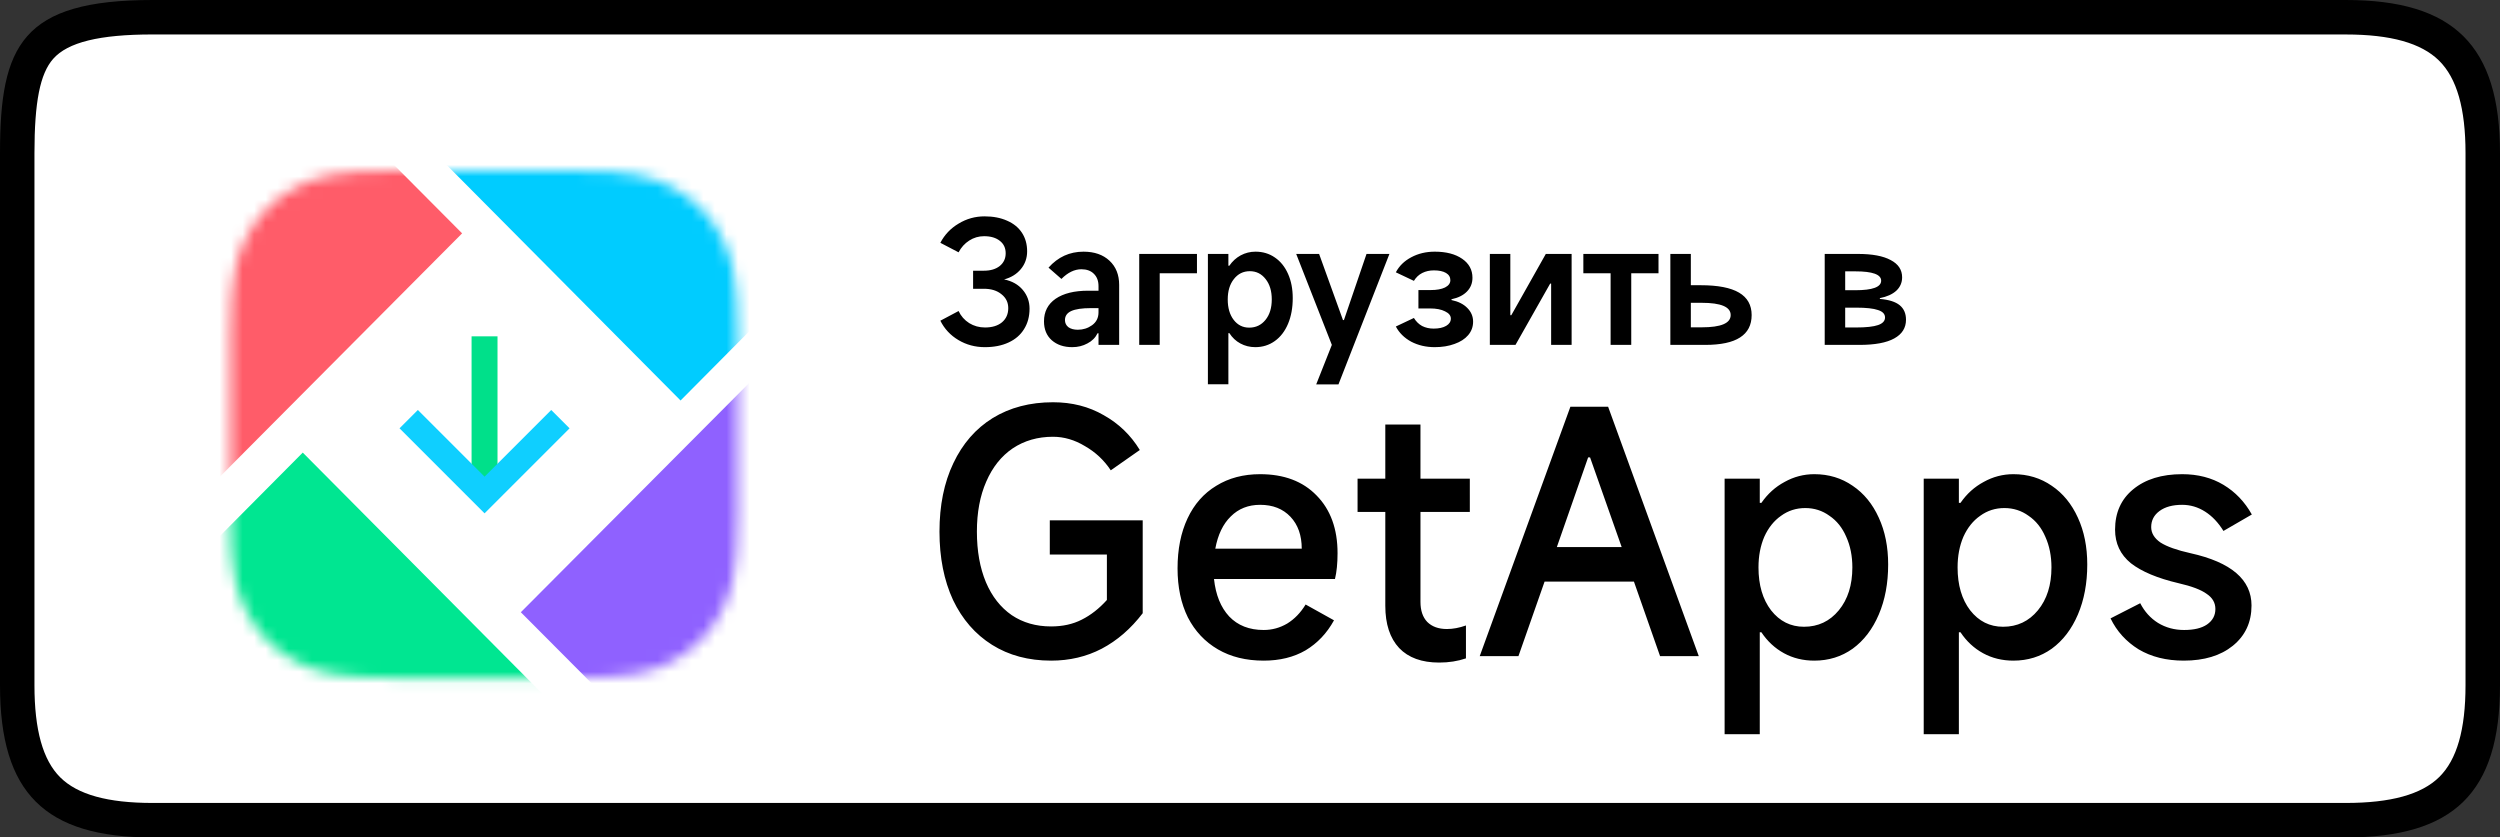 <?xml version="1.0" encoding="UTF-8" standalone="no"?>
<svg
   width="1015"
   height="340"
   viewBox="0 0 1015 340"
   fill="none"
   version="1.1"
   id="svg13"
   sodipodi:docname="GetApps_Light.svg"
   inkscape:version="1.4 (e7c3feb1, 2024-10-09)"
   xmlns:inkscape="http://www.inkscape.org/namespaces/inkscape"
   xmlns:sodipodi="http://sodipodi.sourceforge.net/DTD/sodipodi-0.dtd"
   xmlns="http://www.w3.org/2000/svg"
   xmlns:svg="http://www.w3.org/2000/svg">
  <rect x="0" y="0" width="1015" height="340" fill="#333333" stroke="none"/>
  <sodipodi:namedview
     id="namedview13"
     pagecolor="#ffffff"
     bordercolor="#000000"
     borderopacity="0.25"
     inkscape:showpageshadow="2"
     inkscape:pageopacity="0.0"
     inkscape:pagecheckerboard="0"
     inkscape:deskcolor="#d1d1d1"
     showguides="true"
     inkscape:zoom="0.60483871"
     inkscape:cx="636.53333"
     inkscape:cy="312.48"
     inkscape:window-width="2504"
     inkscape:window-height="1387"
     inkscape:window-x="59"
     inkscape:window-y="25"
     inkscape:window-maximized="1"
     inkscape:current-layer="svg13">
    <sodipodi:guide
       position="83,-87.713"
       orientation="1,0"
       id="guide14"
       inkscape:locked="false" />
    <sodipodi:guide
       position="3.801,-477.947"
       orientation="0,-1"
       id="guide24"
       inkscape:locked="false" />
    <sodipodi:guide
       position="13.99,-90.195"
       orientation="0,-1"
       id="guide25"
       inkscape:locked="false" />
  </sodipodi:namedview>
  <defs
     id="defs13">
    <mask
       maskUnits="userSpaceOnUse"
       id="mask15">
      <g
         id="g16"
         transform="matrix(0.214,0,0,0.214,89.092,7.903)">
        <path
           d="m -257.214,47.23 h 73.89 c 22.935,0 31.252,2.388 39.637,6.872 8.384,4.484 14.965,11.065 19.449,19.449 4.484,8.385 6.872,16.702 6.872,39.637 v 73.89 c 0,22.935 -2.388,31.252 -6.872,39.637 -4.484,8.384 -11.065,14.965 -19.449,19.449 -8.385,4.484 -16.702,6.872 -39.637,6.872 h -73.89 c -22.935,0 -31.252,-2.388 -39.637,-6.872 -8.384,-4.484 -14.965,-11.065 -19.449,-19.449 -4.484,-8.385 -6.872,-16.702 -6.872,-39.637 v -73.89 c 0,-22.935 2.388,-31.252 6.872,-39.637 4.484,-8.384 11.065,-14.965 19.449,-19.449 8.385,-4.484 16.702,-6.872 39.637,-6.872 z"
           fill="#ffffff"
           id="path15"
           style="stroke-width:4.677" />
      </g>
    </mask>
    <mask
       maskUnits="userSpaceOnUse"
       id="mask16">
      <g
         id="g17"
         transform="matrix(0.214,0,0,0.214,89.092,7.903)">
        <path
           d="m -257.214,47.23 h 73.89 c 22.935,0 31.252,2.388 39.637,6.872 8.384,4.484 14.965,11.065 19.449,19.449 4.484,8.385 6.872,16.702 6.872,39.637 v 73.89 c 0,22.935 -2.388,31.252 -6.872,39.637 -4.484,8.384 -11.065,14.965 -19.449,19.449 -8.385,4.484 -16.702,6.872 -39.637,6.872 h -73.89 c -22.935,0 -31.252,-2.388 -39.637,-6.872 -8.384,-4.484 -14.965,-11.065 -19.449,-19.449 -4.484,-8.385 -6.872,-16.702 -6.872,-39.637 v -73.89 c 0,-22.935 2.388,-31.252 6.872,-39.637 4.484,-8.384 11.065,-14.965 19.449,-19.449 8.385,-4.484 16.702,-6.872 39.637,-6.872 z"
           fill="#ffffff"
           id="path16"
           style="stroke-width:4.677" />
      </g>
    </mask>
    <mask
       maskUnits="userSpaceOnUse"
       id="mask17">
      <g
         id="g18"
         transform="matrix(0.214,0,0,0.214,89.092,7.903)">
        <path
           d="m -257.214,47.23 h 73.89 c 22.935,0 31.252,2.388 39.637,6.872 8.384,4.484 14.965,11.065 19.449,19.449 4.484,8.385 6.872,16.702 6.872,39.637 v 73.89 c 0,22.935 -2.388,31.252 -6.872,39.637 -4.484,8.384 -11.065,14.965 -19.449,19.449 -8.385,4.484 -16.702,6.872 -39.637,6.872 h -73.89 c -22.935,0 -31.252,-2.388 -39.637,-6.872 -8.384,-4.484 -14.965,-11.065 -19.449,-19.449 -4.484,-8.385 -6.872,-16.702 -6.872,-39.637 v -73.89 c 0,-22.935 2.388,-31.252 6.872,-39.637 4.484,-8.384 11.065,-14.965 19.449,-19.449 8.385,-4.484 16.702,-6.872 39.637,-6.872 z"
           fill="#ffffff"
           id="path17"
           style="stroke-width:4.677" />
      </g>
    </mask>
    <mask
       maskUnits="userSpaceOnUse"
       id="mask18">
      <g
         id="g19"
         transform="matrix(0.214,0,0,0.214,89.092,7.903)">
        <path
           d="m -257.214,47.23 h 73.89 c 22.935,0 31.252,2.388 39.637,6.872 8.384,4.484 14.965,11.065 19.449,19.449 4.484,8.385 6.872,16.702 6.872,39.637 v 73.89 c 0,22.935 -2.388,31.252 -6.872,39.637 -4.484,8.384 -11.065,14.965 -19.449,19.449 -8.385,4.484 -16.702,6.872 -39.637,6.872 h -73.89 c -22.935,0 -31.252,-2.388 -39.637,-6.872 -8.384,-4.484 -14.965,-11.065 -19.449,-19.449 -4.484,-8.385 -6.872,-16.702 -6.872,-39.637 v -73.89 c 0,-22.935 2.388,-31.252 6.872,-39.637 4.484,-8.384 11.065,-14.965 19.449,-19.449 8.385,-4.484 16.702,-6.872 39.637,-6.872 z"
           fill="#ffffff"
           id="path18"
           style="stroke-width:4.677" />
      </g>
    </mask>
    <mask
       maskUnits="userSpaceOnUse"
       id="mask19">
      <g
         id="g20"
         transform="matrix(0.214,0,0,0.214,89.092,7.903)">
        <path
           d="m -257.214,47.23 h 73.89 c 22.935,0 31.252,2.388 39.637,6.872 8.384,4.484 14.965,11.065 19.449,19.449 4.484,8.385 6.872,16.702 6.872,39.637 v 73.89 c 0,22.935 -2.388,31.252 -6.872,39.637 -4.484,8.384 -11.065,14.965 -19.449,19.449 -8.385,4.484 -16.702,6.872 -39.637,6.872 h -73.89 c -22.935,0 -31.252,-2.388 -39.637,-6.872 -8.384,-4.484 -14.965,-11.065 -19.449,-19.449 -4.484,-8.385 -6.872,-16.702 -6.872,-39.637 v -73.89 c 0,-22.935 2.388,-31.252 6.872,-39.637 4.484,-8.384 11.065,-14.965 19.449,-19.449 8.385,-4.484 16.702,-6.872 39.637,-6.872 z"
           fill="#ffffff"
           id="path19"
           style="stroke-width:4.677" />
      </g>
    </mask>
    <mask
       maskUnits="userSpaceOnUse"
       id="mask20">
      <g
         id="g21"
         transform="matrix(0.214,0,0,0.214,89.092,7.903)">
        <path
           d="m -257.214,47.23 h 73.89 c 22.935,0 31.252,2.388 39.637,6.872 8.384,4.484 14.965,11.065 19.449,19.449 4.484,8.385 6.872,16.702 6.872,39.637 v 73.89 c 0,22.935 -2.388,31.252 -6.872,39.637 -4.484,8.384 -11.065,14.965 -19.449,19.449 -8.385,4.484 -16.702,6.872 -39.637,6.872 h -73.89 c -22.935,0 -31.252,-2.388 -39.637,-6.872 -8.384,-4.484 -14.965,-11.065 -19.449,-19.449 -4.484,-8.385 -6.872,-16.702 -6.872,-39.637 v -73.89 c 0,-22.935 2.388,-31.252 6.872,-39.637 4.484,-8.384 11.065,-14.965 19.449,-19.449 8.385,-4.484 16.702,-6.872 39.637,-6.872 z"
           fill="#ffffff"
           id="path20"
           style="stroke-width:4.677" />
      </g>
    </mask>
    <mask
       maskUnits="userSpaceOnUse"
       id="mask22">
      <g
         id="g23"
         transform="matrix(0.214,0,0,0.214,89.092,7.903)">
        <path
           d="m -260.041,47.23 h 79.544 c 21.952,0 29.913,2.286 37.938,6.578 8.026,4.292 14.324,10.59 18.616,18.616 4.292,8.025 6.578,15.986 6.578,37.938 v 79.544 c 0,21.952 -2.286,29.913 -6.578,37.938 -4.292,8.026 -10.59,14.324 -18.616,18.616 -8.025,4.292 -15.986,6.578 -37.938,6.578 h -79.544 c -21.952,0 -29.913,-2.286 -37.938,-6.578 -8.026,-4.292 -14.324,-10.59 -18.616,-18.616 -4.292,-8.025 -6.578,-15.986 -6.578,-37.938 v -79.544 c 0,-21.952 2.286,-29.913 6.578,-37.938 4.292,-8.026 10.59,-14.324 18.616,-18.616 8.025,-4.292 15.986,-6.578 37.938,-6.578 z"
           fill="#ffffff"
           id="path22"
           style="stroke-width:4.677" />
      </g>
    </mask>
  </defs>
  <g
     id="g25"
     transform="translate(417.013,407.813)">
    <path
       d="m 535.377,-407.813 h -890.4 c -53.14,0 -61.99,18.4 -61.99,62.16 v 216.07 c 0,43.73 18.2,61.77 61.93,61.77 H 535.387 c 43.76,0 62.6,-18.07 62.6,-61.83 v -216.01 c 0,-43.76 -18.85,-62.16 -62.61,-62.16 z"
       id="path2016-9"
       style="fill:#000000" />
    <path
       d="m 535.377,-393.813 c 18.25,0 30.64,3.48 37.87,10.62 7.23,7.15 10.74,19.43 10.74,37.54 v 216.01 c 0,18.06 -3.5,30.27 -10.7,37.33 -7.2,7.06 -19.6,10.5 -37.91,10.5 h -890.47 c -18.19,0 -30.45,-3.4 -37.48,-10.41 -7.03,-7 -10.45,-19.22 -10.45,-37.36 v -216.07 c 0,-20.77 2.27,-32.2 7.58,-38.25 5.95,-6.76 18.79,-9.92 40.41,-9.92 H 535.377 Z"
       id="path1721-9"
       style="fill:#ffffff" />
    <path
       d="m 34.101,18 h 15.797 c 4.903,0 6.681,0.51 8.474,1.469 1.792,0.959 3.199,2.366 4.158,4.158 C 63.489,25.42 64,27.198 64,32.101 v 15.797 c 0,4.903 -0.51,6.681 -1.469,8.474 -0.959,1.792 -2.366,3.199 -4.158,4.158 C 56.58,61.489 54.802,62 49.899,62 H 34.101 C 29.198,62 27.42,61.489 25.627,60.531 23.835,59.572 22.428,58.165 21.469,56.373 20.511,54.58 20,52.802 20,47.899 V 32.101 c 0,-4.903 0.51,-6.681 1.469,-8.474 0.959,-1.792 2.366,-3.199 4.158,-4.158 C 27.42,18.511 29.198,18 34.101,18 Z"
       fill="#ffffff"
       id="path4"
       transform="matrix(4.677,0,0,4.677,-416.721,-422.729)"
       mask="url(#mask20)" />
    <path
       fill-rule="evenodd"
       clip-rule="evenodd"
       d="M 51.5,67.923 H 18.432 c -2.405,0 -4.355,-1.953 -4.355,-4.362 v -8.862 l 12.143,-12.222 z"
       fill="#00e691"
       id="path5"
       transform="matrix(4.677,0,0,4.677,-416.721,-422.729)"
       mask="url(#mask19)" />
    <path
       fill-rule="evenodd"
       clip-rule="evenodd"
       d="M 59.016,37.956 33.317,12.077 h 32.249 c 2.406,0 4.356,1.954 4.356,4.365 v 10.53 z"
       fill="#00ccff"
       id="path6"
       transform="matrix(4.677,0,0,4.677,-416.721,-422.729)"
       mask="url(#mask18)" />
    <path
       fill-rule="evenodd"
       clip-rule="evenodd"
       d="M 65.559,67.875 H 56.642 L 45.15,56.336 69.923,31.462 v 32.052 c 0,0.482 -0.078,0.946 -0.223,1.38 -0.578,1.732 -2.214,2.981 -4.141,2.981 z"
       fill="#8f61ff"
       id="path7"
       transform="matrix(4.677,0,0,4.677,-416.721,-422.729)"
       mask="url(#mask17)" />
    <path
       fill-rule="evenodd"
       clip-rule="evenodd"
       d="M 14.077,49.548 V 16.435 c 0,-0.444 0.067,-0.873 0.19,-1.276 0.546,-1.784 2.205,-3.081 4.168,-3.081 h 10.305 l 11.312,11.368 z"
       fill="#ff5c69"
       id="path8"
       transform="matrix(4.677,0,0,4.677,-416.721,-422.729)"
       mask="url(#mask16)" />
    <path
       d="M 40.874,45.078 V 32.385 h 2.252 v 12.694 z"
       fill="#00e08a"
       id="path9"
       transform="matrix(4.677,0,0,4.677,-416.721,-422.729)"
       mask="url(#mask15)" />
    <path
       d="m 35.415,39.575 6.585,6.585 6.585,-6.585"
       stroke="#0fcfff"
       stroke-width="2.251"
       id="path11"
       transform="matrix(4.677,0,0,4.677,-416.721,-422.729)"
       mask="url(#mask22)" />
    <path
       d="m -9.364,-294.371 c 3.231,0.655 5.763,2.074 7.596,4.256 1.834,2.183 2.75,4.715 2.75,7.596 0,3.187 -0.742,5.959 -2.226,8.316 -1.441,2.357 -3.536,4.169 -6.286,5.435 -2.707,1.266 -5.916,1.899 -9.626,1.899 -3.929,0 -7.509,-0.96 -10.739,-2.881 -3.231,-1.921 -5.675,-4.54 -7.334,-7.858 l 7.4,-3.929 c 0.96,2.052 2.401,3.689 4.322,4.911 1.921,1.179 4.06,1.768 6.417,1.768 2.881,0 5.173,-0.698 6.876,-2.095 1.703,-1.441 2.554,-3.362 2.554,-5.763 0,-2.314 -0.917,-4.191 -2.75,-5.632 -1.79,-1.484 -4.169,-2.226 -7.138,-2.226 h -4.387 v -7.334 h 4.387 c 2.663,0 4.802,-0.633 6.417,-1.899 1.615,-1.31 2.423,-3.034 2.423,-5.173 0,-2.139 -0.786,-3.82 -2.357,-5.042 -1.572,-1.266 -3.711,-1.899 -6.417,-1.899 -2.183,0 -4.191,0.589 -6.025,1.768 -1.834,1.179 -3.274,2.772 -4.322,4.78 l -7.4,-3.864 c 1.703,-3.274 4.169,-5.872 7.4,-7.793 3.231,-1.965 6.745,-2.947 10.543,-2.947 3.493,0 6.548,0.589 9.168,1.768 2.619,1.135 4.627,2.772 6.025,4.911 1.397,2.139 2.095,4.649 2.095,7.531 0,2.75 -0.851,5.151 -2.554,7.203 -1.703,2.052 -3.973,3.449 -6.81,4.191 z m 27.672,27.503 c -3.405,0 -6.177,-0.939 -8.316,-2.816 -2.095,-1.877 -3.143,-4.431 -3.143,-7.662 0,-3.929 1.572,-6.985 4.715,-9.168 3.187,-2.183 7.596,-3.274 13.228,-3.274 h 4.191 v -1.834 c 0,-2.139 -0.633,-3.82 -1.899,-5.042 -1.222,-1.222 -2.903,-1.834 -5.042,-1.834 -2.794,0 -5.501,1.31 -8.12,3.929 l -5.239,-4.584 c 3.842,-4.322 8.578,-6.483 14.21,-6.483 4.409,0 7.924,1.222 10.543,3.667 2.619,2.445 3.929,5.719 3.929,9.823 v 24.36 h -8.382 v -4.715 h -0.393 c -0.873,1.79 -2.248,3.165 -4.125,4.125 -1.834,1.004 -3.886,1.506 -6.155,1.506 z m 2.292,-7.072 c 2.139,0 4.06,-0.611 5.763,-1.834 1.746,-1.266 2.619,-3.012 2.619,-5.239 v -1.703 h -3.143 c -3.536,0 -6.177,0.393 -7.924,1.179 -1.703,0.786 -2.554,2.008 -2.554,3.667 0,1.179 0.458,2.139 1.375,2.881 0.96,0.698 2.248,1.048 3.864,1.048 z m 33.228,6.155 h -8.316 v -36.933 h 23.443 v 7.858 H 53.828 Z m 19.566,15.978 v -52.911 h 8.316 v 4.78 h 0.393 c 1.221,-1.79 2.75,-3.187 4.584,-4.191 1.876,-1.004 3.887,-1.506 6.025,-1.506 2.97,0 5.59,0.786 7.858,2.357 2.315,1.572 4.102,3.798 5.37,6.679 1.268,2.838 1.899,6.112 1.899,9.823 0,3.929 -0.631,7.4 -1.899,10.412 -1.268,3.012 -3.054,5.348 -5.37,7.007 -2.315,1.659 -4.953,2.488 -7.924,2.488 -2.226,0 -4.256,-0.502 -6.09,-1.506 -1.791,-0.96 -3.274,-2.357 -4.453,-4.191 h -0.393 v 20.758 z m 8.055,-34.445 c 0,3.449 0.809,6.221 2.423,8.316 1.614,2.095 3.709,3.143 6.286,3.143 2.708,0 4.911,-1.048 6.614,-3.143 1.703,-2.095 2.554,-4.868 2.554,-8.316 0,-3.405 -0.828,-6.155 -2.488,-8.251 -1.66,-2.139 -3.798,-3.209 -6.417,-3.209 -2.661,0 -4.822,1.07 -6.483,3.209 -1.66,2.095 -2.488,4.846 -2.488,8.251 z m 42.265,18.466 -14.472,-36.933 h 9.299 l 9.692,26.848 h 0.393 l 9.168,-26.848 h 9.299 l -20.693,52.976 h -9.037 z m 41.769,0.917 c -3.536,0 -6.721,-0.742 -9.561,-2.226 -2.792,-1.528 -4.865,-3.58 -6.221,-6.155 l 7.334,-3.471 c 0.875,1.441 1.988,2.532 3.34,3.274 1.399,0.698 2.947,1.048 4.649,1.048 2.142,0 3.845,-0.371 5.108,-1.113 1.268,-0.742 1.899,-1.725 1.899,-2.947 0,-1.222 -0.786,-2.204 -2.357,-2.947 -1.525,-0.786 -3.555,-1.179 -6.09,-1.179 h -4.715 v -7.465 h 4.977 c 2.446,0 4.387,-0.349 5.828,-1.048 1.441,-0.742 2.161,-1.725 2.161,-2.947 0,-1.266 -0.589,-2.248 -1.768,-2.947 -1.179,-0.698 -2.816,-1.048 -4.911,-1.048 -1.745,0 -3.316,0.349 -4.715,1.048 -1.394,0.698 -2.53,1.768 -3.405,3.209 l -7.334,-3.471 c 1.356,-2.576 3.429,-4.606 6.221,-6.09 2.839,-1.528 6.025,-2.292 9.561,-2.292 4.631,0 8.34,0.96 11.132,2.881 2.797,1.921 4.191,4.496 4.191,7.727 0,2.183 -0.739,4.038 -2.226,5.566 -1.483,1.528 -3.578,2.576 -6.286,3.143 v 0.327 c 2.75,0.567 4.893,1.637 6.417,3.209 1.572,1.572 2.357,3.427 2.357,5.566 0,2.095 -0.674,3.929 -2.03,5.501 -1.31,1.528 -3.143,2.707 -5.501,3.536 -2.357,0.873 -5.042,1.31 -8.055,1.31 z m 32.793,-0.917 h -10.412 v -36.933 h 8.316 v 24.884 h 0.393 l 14.014,-24.884 h 10.477 v 36.933 h -8.316 v -24.884 h -0.393 z m 46.999,0 h -8.382 v -29.075 h -11.067 v -7.858 h 30.515 v 7.858 h -11.067 z m 28.252,-24.229 c 6.941,0 12.115,1.004 15.52,3.012 3.405,2.008 5.108,5.042 5.108,9.102 0,4.06 -1.572,7.094 -4.715,9.102 -3.101,2.008 -7.816,3.012 -14.145,3.012 h -14.145 v -36.933 h 8.316 v 12.704 z m 0.393,17.091 c 7.811,0 11.722,-1.659 11.722,-4.977 0,-3.318 -3.929,-4.977 -11.787,-4.977 h -4.387 v 9.954 z m 72.294,-11.525 c 3.667,0.305 6.352,1.157 8.055,2.554 1.703,1.397 2.554,3.362 2.554,5.894 0,3.318 -1.595,5.85 -4.78,7.596 -3.143,1.746 -7.858,2.619 -14.145,2.619 h -14.079 v -36.933 h 13.49 c 5.805,0 10.239,0.829 13.293,2.488 3.101,1.615 4.649,3.951 4.649,7.007 0,2.139 -0.786,3.951 -2.357,5.435 -1.572,1.441 -3.798,2.445 -6.679,3.012 z m -14.079,-11.198 v 7.662 h 4.125 c 6.983,0 10.477,-1.288 10.477,-3.864 0,-2.532 -3.494,-3.798 -10.477,-3.798 z m 4.387,22.788 c 4.102,0 7.096,-0.327 8.971,-0.982 1.876,-0.655 2.816,-1.681 2.816,-3.078 0,-1.397 -0.94,-2.401 -2.816,-3.012 -1.876,-0.655 -4.846,-0.982 -8.906,-0.982 h -4.453 v 8.055 z"
       fill="#000000"
       id="path12"
       style="stroke-width:4.677" />
    <path
       d="m 10.515,-230.487 c -6.199,0 -11.656,1.572 -16.371,4.715 -4.627,3.143 -8.207,7.64 -10.739,13.49 -2.532,5.763 -3.798,12.529 -3.798,20.3 0,7.858 1.222,14.712 3.667,20.562 2.445,5.763 5.937,10.215 10.477,13.359 4.54,3.056 9.866,4.584 15.978,4.584 4.715,0 8.862,-0.917 12.442,-2.75 3.667,-1.834 7.072,-4.496 10.215,-7.989 v -18.466 H 9.205 V -196.566 H 46.924 v 37.719 c -4.802,6.286 -10.346,11.089 -16.633,14.406 -6.199,3.231 -13.053,4.846 -20.562,4.846 -9.168,0 -17.157,-2.139 -23.967,-6.417 -6.81,-4.278 -12.093,-10.346 -15.847,-18.205 -3.667,-7.946 -5.501,-17.2 -5.501,-27.765 0,-10.652 1.877,-19.907 5.632,-27.765 3.755,-7.946 9.08,-14.057 15.978,-18.335 6.985,-4.278 15.149,-6.417 24.491,-6.417 7.684,0 14.537,1.746 20.562,5.239 6.112,3.405 11.001,8.12 14.668,14.145 l -11.787,8.251 c -2.707,-4.104 -6.199,-7.378 -10.477,-9.823 -4.191,-2.532 -8.513,-3.798 -12.966,-3.798 z m 115.518,47.279 c 0,4.104 -0.351,7.596 -1.048,10.477 H 75.872 c 0.697,6.461 2.75,11.525 6.155,15.192 3.489,3.667 8.162,5.501 14.014,5.501 3.405,0 6.59,-0.873 9.561,-2.619 2.965,-1.834 5.454,-4.409 7.465,-7.727 l 11.525,6.417 c -2.881,5.239 -6.726,9.299 -11.525,12.18 -4.804,2.794 -10.477,4.191 -17.026,4.191 -7.161,0 -13.359,-1.528 -18.597,-4.584 -5.239,-3.056 -9.299,-7.378 -12.18,-12.966 -2.797,-5.675 -4.191,-12.311 -4.191,-19.907 0,-7.771 1.352,-14.537 4.06,-20.3 2.704,-5.763 6.59,-10.172 11.656,-13.228 5.061,-3.143 11.001,-4.715 17.812,-4.715 9.692,0 17.33,2.881 22.919,8.644 5.674,5.763 8.513,13.577 8.513,23.443 z m -14.537,-1.834 c 0,-5.413 -1.53,-9.735 -4.584,-12.966 -3.059,-3.231 -7.161,-4.846 -12.311,-4.846 -4.804,0 -8.775,1.572 -11.918,4.715 -3.143,3.056 -5.239,7.422 -6.286,13.097 z m 68.239,-14.93 h -20.038 v 36.54 c 0,3.493 0.917,6.199 2.75,8.12 1.922,1.921 4.584,2.881 7.989,2.881 2.446,0 5.024,-0.48 7.727,-1.441 v 13.359 c -3.316,1.135 -6.941,1.703 -10.87,1.703 -7.072,0 -12.484,-1.965 -16.24,-5.894 -3.751,-4.016 -5.632,-9.735 -5.632,-17.157 v -38.112 h -11.263 v -13.49 h 11.263 v -22.003 h 14.275 v 22.003 h 20.038 z m 92.954,58.543 h -15.716 l -10.608,-30.254 h -36.278 l -10.608,30.254 h -15.716 l 36.802,-101.238 h 15.323 z m -44.922,-80.676 -12.704,36.409 h 26.325 l -12.835,-36.409 z m 55.413,112.37 v -103.726 h 14.275 v 9.823 h 0.655 c 2.535,-3.667 5.678,-6.505 9.43,-8.513 3.756,-2.095 7.774,-3.143 12.049,-3.143 5.851,0 11.048,1.572 15.585,4.715 4.542,3.056 8.078,7.378 10.608,12.966 2.535,5.501 3.798,11.831 3.798,18.99 0,7.596 -1.263,14.363 -3.798,20.3 -2.53,5.937 -6.067,10.565 -10.608,13.883 -4.537,3.231 -9.734,4.846 -15.585,4.846 -4.537,0 -8.644,-1.004 -12.311,-3.012 -3.667,-2.008 -6.721,-4.846 -9.168,-8.513 h -0.655 v 41.386 z m 13.752,-67.71 c 0,7.16 1.703,12.966 5.108,17.419 3.494,4.453 7.947,6.679 13.359,6.679 5.763,0 10.477,-2.226 14.145,-6.679 3.667,-4.453 5.501,-10.259 5.501,-17.419 0,-4.627 -0.828,-8.775 -2.488,-12.442 -1.572,-3.667 -3.84,-6.505 -6.81,-8.513 -2.881,-2.095 -6.155,-3.143 -9.823,-3.143 -3.667,0 -6.941,1.048 -9.823,3.143 -2.881,2.008 -5.15,4.846 -6.81,8.513 -1.572,3.667 -2.357,7.815 -2.357,12.442 z m 67.084,67.71 v -103.726 h 14.275 v 9.823 h 0.655 c 2.53,-3.667 5.674,-6.505 9.43,-8.513 3.751,-2.095 7.769,-3.143 12.049,-3.143 5.847,0 11.043,1.572 15.585,4.715 4.537,3.056 8.073,7.378 10.608,12.966 2.53,5.501 3.798,11.831 3.798,18.99 0,7.596 -1.268,14.363 -3.798,20.3 -2.535,5.937 -6.071,10.565 -10.608,13.883 -4.542,3.231 -9.738,4.846 -15.585,4.846 -4.542,0 -8.644,-1.004 -12.311,-3.012 -3.667,-2.008 -6.726,-4.846 -9.168,-8.513 h -0.655 v 41.386 z m 13.752,-67.71 c 0,7.16 1.703,12.966 5.108,17.419 3.489,4.453 7.942,6.679 13.359,6.679 5.763,0 10.477,-2.226 14.145,-6.679 3.667,-4.453 5.501,-10.259 5.501,-17.419 0,-4.627 -0.833,-8.775 -2.488,-12.442 -1.572,-3.667 -3.845,-6.505 -6.81,-8.513 -2.881,-2.095 -6.155,-3.143 -9.823,-3.143 -3.667,0 -6.941,1.048 -9.823,3.143 -2.881,2.008 -5.155,4.846 -6.81,8.513 -1.572,3.667 -2.357,7.815 -2.357,12.442 z m 91.832,37.85 c -7.072,0 -13.186,-1.528 -18.335,-4.584 -5.066,-3.143 -8.864,-7.334 -11.394,-12.573 l 12.049,-6.155 c 1.745,3.405 4.149,6.068 7.203,7.989 3.143,1.921 6.679,2.881 10.608,2.881 4.018,0 7.114,-0.742 9.299,-2.226 2.269,-1.572 3.405,-3.667 3.405,-6.286 0,-2.532 -1.179,-4.584 -3.536,-6.155 -2.269,-1.659 -6.067,-3.1 -11.394,-4.322 -8.555,-2.008 -15.019,-4.715 -19.383,-8.12 -4.28,-3.493 -6.417,-8.033 -6.417,-13.621 0,-6.898 2.446,-12.354 7.334,-16.371 4.977,-4.104 11.614,-6.155 19.907,-6.155 6.375,0 11.96,1.441 16.764,4.322 4.804,2.881 8.644,6.898 11.525,12.049 l -11.525,6.679 c -2.095,-3.405 -4.584,-6.025 -7.465,-7.858 -2.881,-1.834 -5.982,-2.75 -9.299,-2.75 -3.84,0 -6.899,0.829 -9.168,2.488 -2.269,1.659 -3.405,3.842 -3.405,6.548 0,2.445 1.268,4.54 3.798,6.286 2.619,1.659 6.679,3.1 12.18,4.322 16.502,3.667 24.753,10.739 24.753,21.217 0,6.81 -2.53,12.267 -7.596,16.371 -4.977,4.016 -11.614,6.025 -19.907,6.025 z"
       fill="#000000"
       id="path13"
       style="stroke-width:4.677" />
  </g>
</svg>
